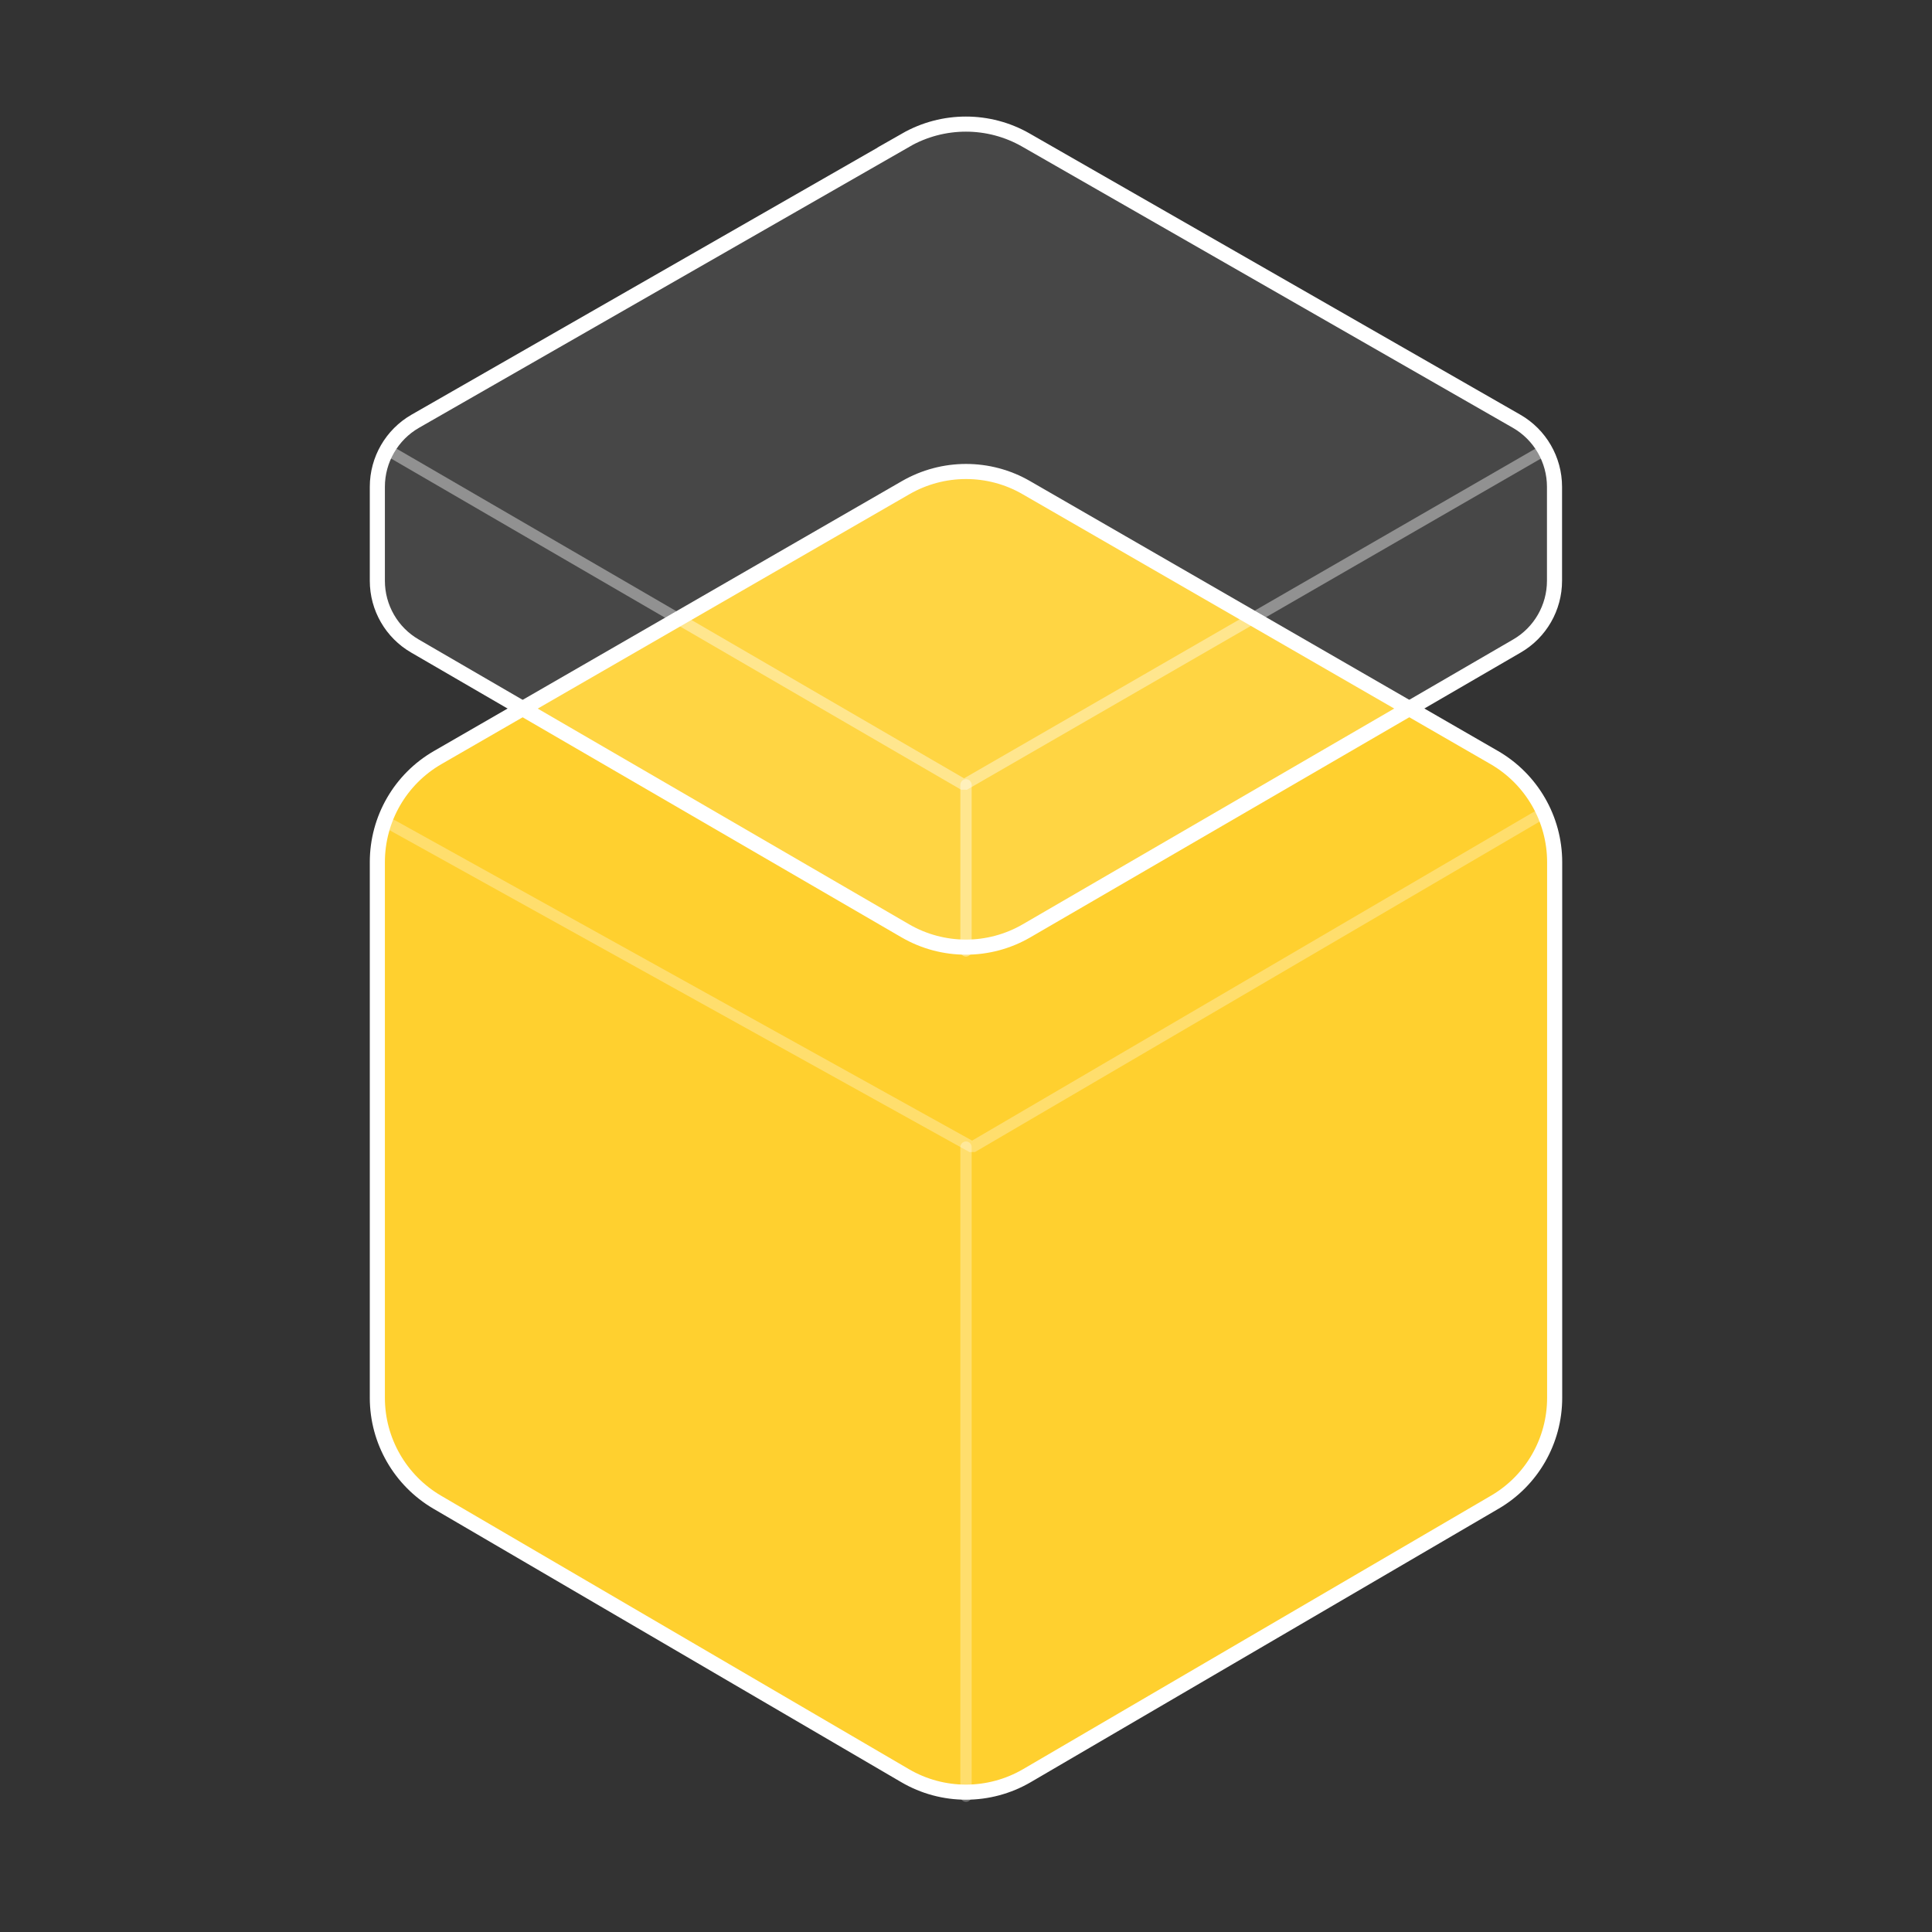 <?xml version="1.0" encoding="UTF-8"?> <svg xmlns="http://www.w3.org/2000/svg" id="Layer_1" version="1.1" viewBox="0 0 128 128"><rect x="0" y="0" width="128" height="128" fill="#333333" stroke="none"/><defs><style> .st0, .st1, .st2, .st3, .st4, .st5 { fill: none; } .st1, .st2, .st6, .st3, .st4, .st5 { stroke: #fff; } .st1, .st2, .st3, .st4 { stroke-linecap: round; stroke-width: .75px; } .st1, .st4 { stroke-opacity: .4; } .st2, .st3 { stroke-opacity: .3; } .st7 { fill: #fff; opacity: .1; } .st6 { fill: #ffd02f; } .st3, .st4 { stroke-linejoin: bevel; } </style></defs><rect class="st0" y="0" width="128" height="128"></rect><path class="st6" d="M60,32.31l-31,17.88c-2.48,1.43-4,4.07-4,6.93v35.49c0,2.84,1.51,5.47,3.96,6.91l31,18.12c2.49,1.46,5.58,1.46,8.08,0l31-18.12c2.45-1.43,3.96-4.06,3.96-6.91v-35.49c0-2.86-1.53-5.5-4-6.93l-31-17.88c-2.47-1.43-5.52-1.43-8,0Z"></path><path class="st3" d="M26,54.68l38.41,21.32,37.59-22"></path><path class="st2" d="M64,76v43"></path><path class="st7" d="M60.02,9.28L27.51,27.91c-1.55.89-2.51,2.55-2.51,4.34v6.23c0,1.78.95,3.43,2.49,4.32l32.49,18.87c2.48,1.44,5.55,1.44,8.03,0l32.49-18.87c1.54-.89,2.49-2.54,2.49-4.32v-6.23c0-1.79-.96-3.45-2.51-4.34l-32.51-18.63c-2.46-1.41-5.49-1.41-7.96,0Z"></path><path class="st5" d="M60.02,9.28L27.51,27.91c-1.55.89-2.51,2.55-2.51,4.34v6.23c0,1.78.95,3.43,2.49,4.32l32.49,18.87c2.48,1.44,5.55,1.44,8.03,0l32.49-18.87c1.54-.89,2.49-2.54,2.49-4.32v-6.23c0-1.79-.96-3.45-2.51-4.34l-32.51-18.63c-2.46-1.41-5.49-1.41-7.96,0Z"></path><path class="st4" d="M26,30l37.87,22,38.13-22"></path><path class="st1" d="M64,52v11"></path></svg> 